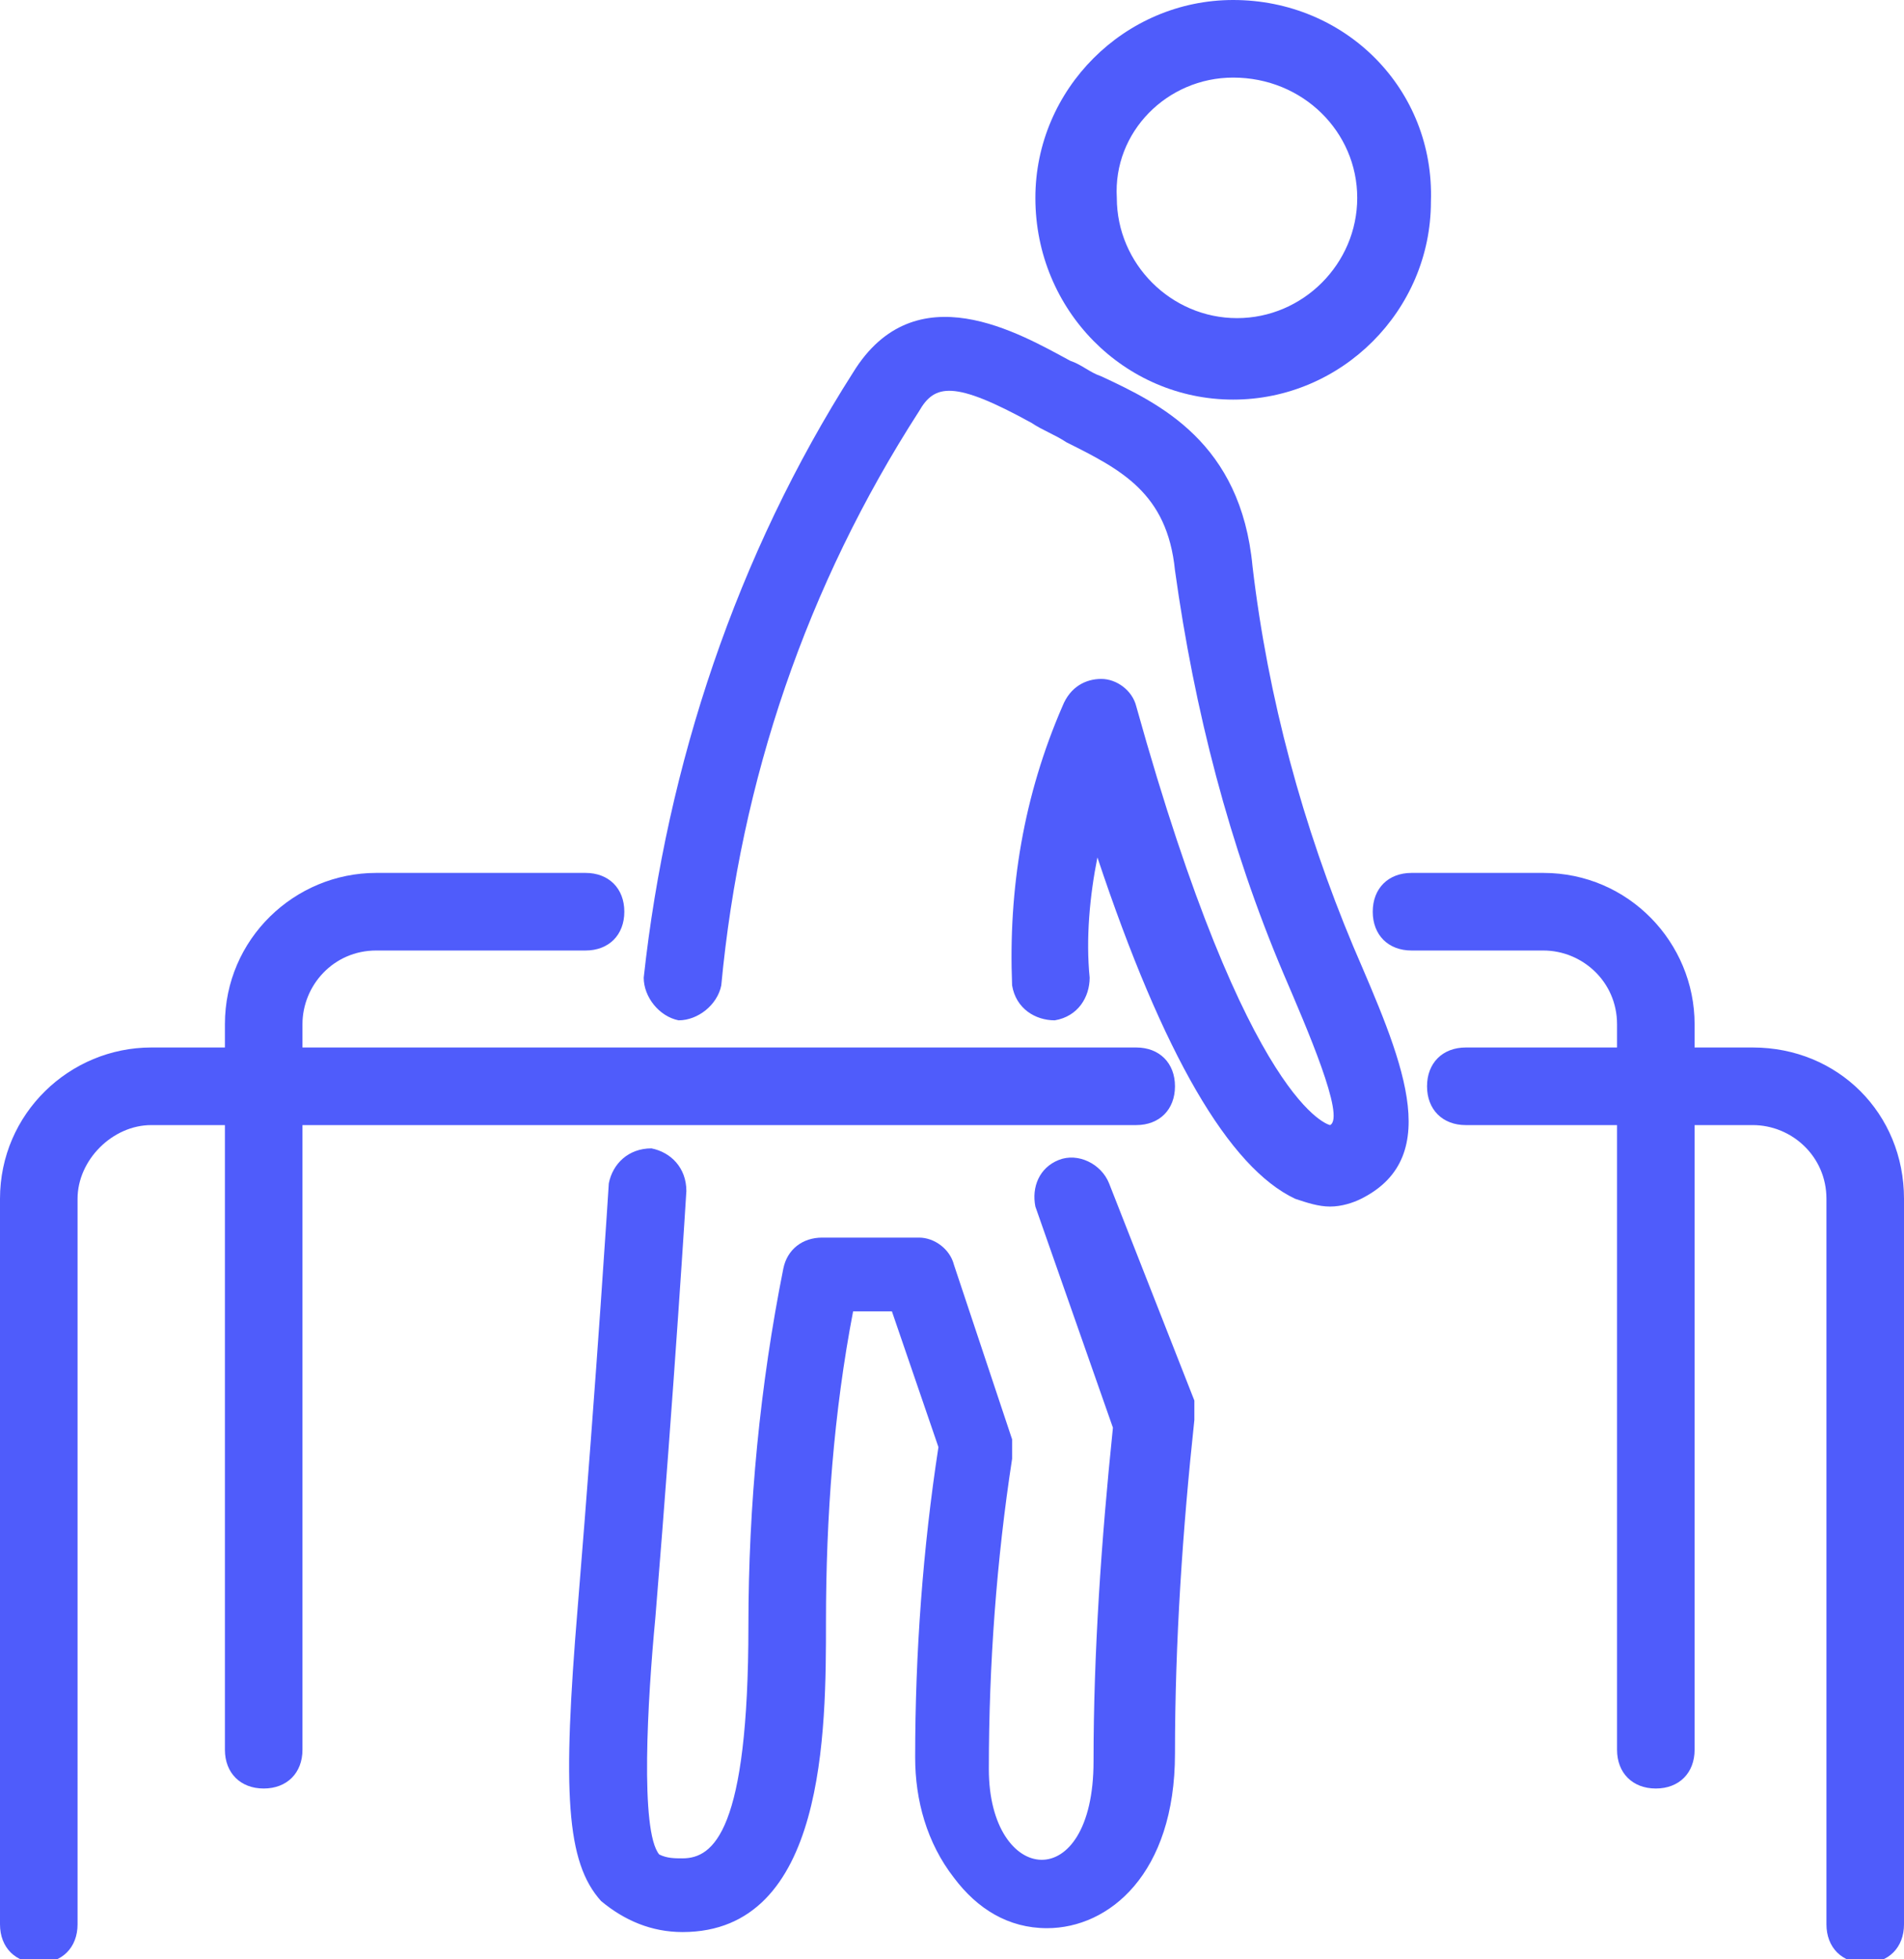 <?xml version="1.0" encoding="utf-8"?>
<!-- Generator: Adobe Illustrator 23.1.0, SVG Export Plug-In . SVG Version: 6.00 Build 0)  -->
<svg version="1.1" id="Layer_1" xmlns="http://www.w3.org/2000/svg" xmlns:xlink="http://www.w3.org/1999/xlink" x="0px" y="0px"
	 width="49.1px" height="50.5px" viewBox="0 0 49.1 50.5" style="enable-background:new 0 0 49.1 50.5;" xml:space="preserve">
<style type="text/css">
	.st0{fill:#4F5CFB;}
</style>
<title>Artboard 31</title>
<path class="st0" d="M29.3,29c0.6,0,1-0.4,1-1s-0.4-1-1-1H7.8v-0.6c0-1,0.8-1.9,1.9-1.9h5.4c0.6,0,1-0.4,1-1s-0.4-1-1-1H9.7
	c-2.1,0-3.9,1.7-3.9,3.9V27H3.9C1.8,27,0,28.7,0,30.9v18.7c0,0.6,0.4,1,1,1s1-0.4,1-1V30.9c0-1,0.9-1.9,1.9-1.9h1.9v16.1
	c0,0.6,0.4,1,1,1s1-0.4,1-1V29H29.3z"/>
<path class="st0" d="M45.2,27h-1.5v-0.6c0-2.1-1.7-3.9-3.9-3.9h-3.4c-0.6,0-1,0.4-1,1s0.4,1,1,1h3.4c1,0,1.9,0.8,1.9,1.9V27h-3.9
	c-0.6,0-1,0.4-1,1s0.4,1,1,1h3.9v16.1c0,0.6,0.4,1,1,1s1-0.4,1-1V29h1.5c1,0,1.9,0.8,1.9,1.9v18.7c0,0.6,0.4,1,1,1s1-0.4,1-1V30.9
	C49.1,28.7,47.4,27,45.2,27z"/>
<path class="st0" d="M32.3,14.6c-0.3-3.2-2.4-4.2-3.9-4.9c-0.3-0.1-0.5-0.3-0.8-0.4c-1.3-0.7-4-2.3-5.6,0.3
	c-3,4.7-4.8,10.1-5.4,15.6c0,0.5,0.4,1,0.9,1.1c0.5,0,1-0.4,1.1-0.9c0.5-5.3,2.2-10.3,5.1-14.8c0.4-0.7,0.9-0.8,2.9,0.3
	c0.3,0.2,0.6,0.3,0.9,0.5c1.4,0.7,2.6,1.3,2.8,3.3c0.5,3.6,1.4,7.1,2.8,10.4c0.6,1.4,1.6,3.7,1.2,3.9c0,0-2.1-0.4-5-10.8
	c-0.1-0.4-0.5-0.7-0.9-0.7c-0.4,0-0.8,0.2-1,0.7c-1,2.3-1.4,4.7-1.3,7.2c0.1,0.6,0.6,0.9,1.1,0.9c0.6-0.1,0.9-0.6,0.9-1.1l0,0
	c-0.1-1,0-2.1,0.2-3.1c1.7,5.1,3.4,8,5.1,8.8c0.3,0.1,0.6,0.2,0.9,0.2c0.3,0,0.6-0.1,0.8-0.2c2.2-1.1,1-3.7-0.2-6.5
	C33.6,21.3,32.7,18,32.3,14.6z"/>
<path class="st0" d="M31.8,10.3c2.8,0,5.1-2.3,5.1-5.1C37,2.3,34.7,0,31.8,0c-2.8,0-5.1,2.3-5.1,5.1c0,0,0,0,0,0
	C26.7,8,29,10.3,31.8,10.3z M31.8,2C33.6,2,35,3.4,35,5.1s-1.4,3.1-3.1,3.1c-1.7,0-3.1-1.4-3.1-3.1c0,0,0,0,0,0
	C28.7,3.4,30.1,2,31.8,2z"/>
<path class="st0" d="M28.6,30.5c-0.2-0.5-0.8-0.8-1.3-0.6c-0.5,0.2-0.7,0.7-0.6,1.2l2,5.7c-0.3,2.9-0.5,5.8-0.5,8.6
	c0,3.5-2.7,3.2-2.7,0.2c0-2.7,0.2-5.4,0.6-8c0-0.2,0-0.3,0-0.5l-1.5-4.5c-0.1-0.4-0.5-0.7-0.9-0.7h-2.5c-0.5,0-0.9,0.3-1,0.8
	c-0.6,3-0.9,6.1-0.9,9.2c0,5.3-0.9,6-1.7,6c-0.2,0-0.4,0-0.6-0.1c-0.5-0.6-0.3-4-0.1-6.1c0.5-6.1,0.8-11,0.8-11c0-0.6-0.4-1-0.9-1.1
	c0,0,0,0,0,0c-0.6,0-1,0.4-1.1,0.9c0,0,0,0,0,0c0,0-0.3,4.8-0.8,10.9c-0.4,4.8-0.3,6.6,0.6,7.6c0.6,0.5,1.3,0.8,2.1,0.8
	c3.7,0,3.7-5.2,3.7-8c0-2.7,0.2-5.4,0.7-8h1l1.2,3.5c-0.4,2.6-0.6,5.3-0.6,8c0,1.1,0.3,2.2,1,3.1c0.6,0.8,1.4,1.3,2.4,1.3
	c1.6,0,3.3-1.4,3.3-4.5c0-2.9,0.2-5.8,0.5-8.6c0-0.2,0-0.3,0-0.5L28.6,30.5z"/>
</svg>

